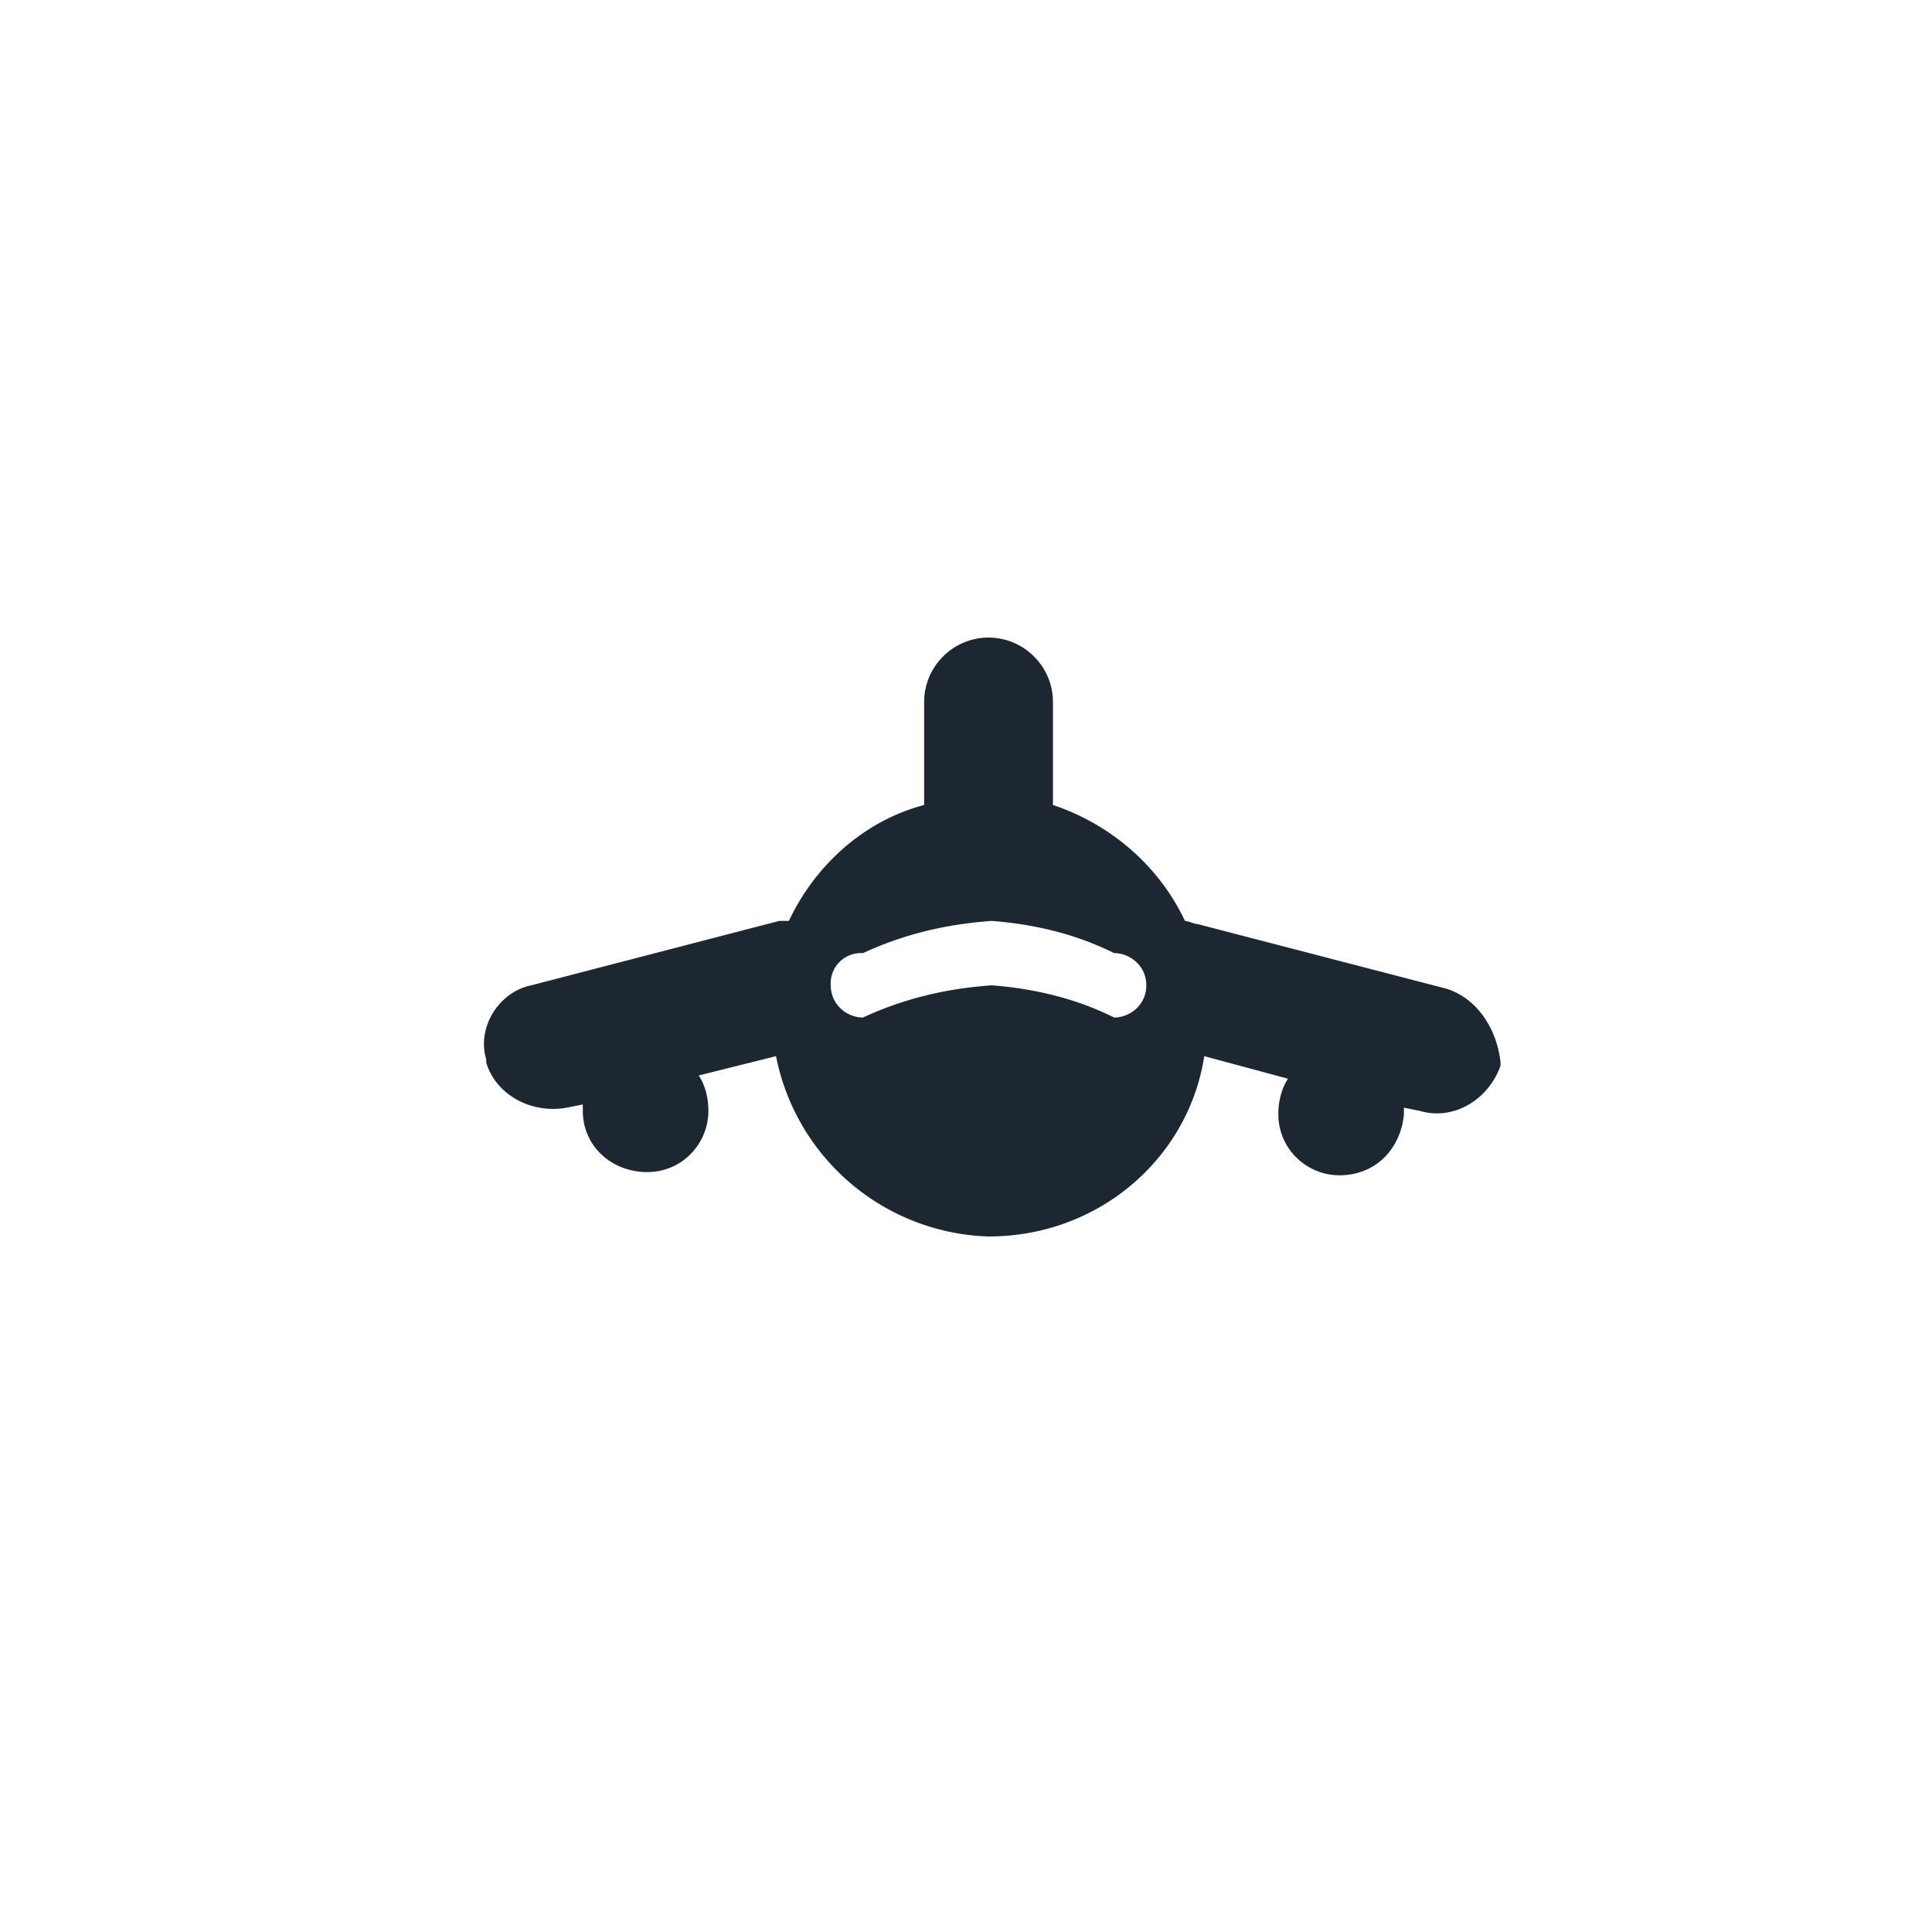 <svg xmlns="http://www.w3.org/2000/svg" viewBox="0 0 60 60"><path d="M44.9 30.7l-7.7-2c-.1 0-.3-.1-.4-.1-.8-1.7-2.3-3-4.1-3.6v-3.2c0-1.1-.9-2-2-2s-2 .9-2 2V25c-1.9.5-3.4 1.9-4.2 3.6h-.3l-7.7 2c-1 .2-1.7 1.3-1.4 2.3v.1c.3 1 1.4 1.6 2.5 1.4l.5-.1v.2c0 1.1.9 1.9 2 1.9s1.9-.9 1.9-1.9c0-.4-.1-.8-.3-1.1l2.4-.6a6.95 6.95 0 0 0 6.6 5.6c3.4 0 6.2-2.4 6.7-5.6l2.6.7c-.2.3-.3.7-.3 1.1 0 1.1.9 1.9 1.9 1.9 1.1 0 1.9-.8 2-1.9v-.2l.5.1c1 .3 2.1-.3 2.5-1.4V33c-.1-1-.7-2-1.7-2.3zm-10.3.9c-1.2-.6-2.5-.9-3.8-1-1.4.1-2.7.4-4 1-.5 0-1-.4-1-1a.94.94 0 0 1 1-1c1.3-.6 2.6-.9 4-1 1.3.1 2.6.4 3.8 1 .5 0 1 .4 1 1s-.5 1-1 1z" fill="#1d2731"/></svg>